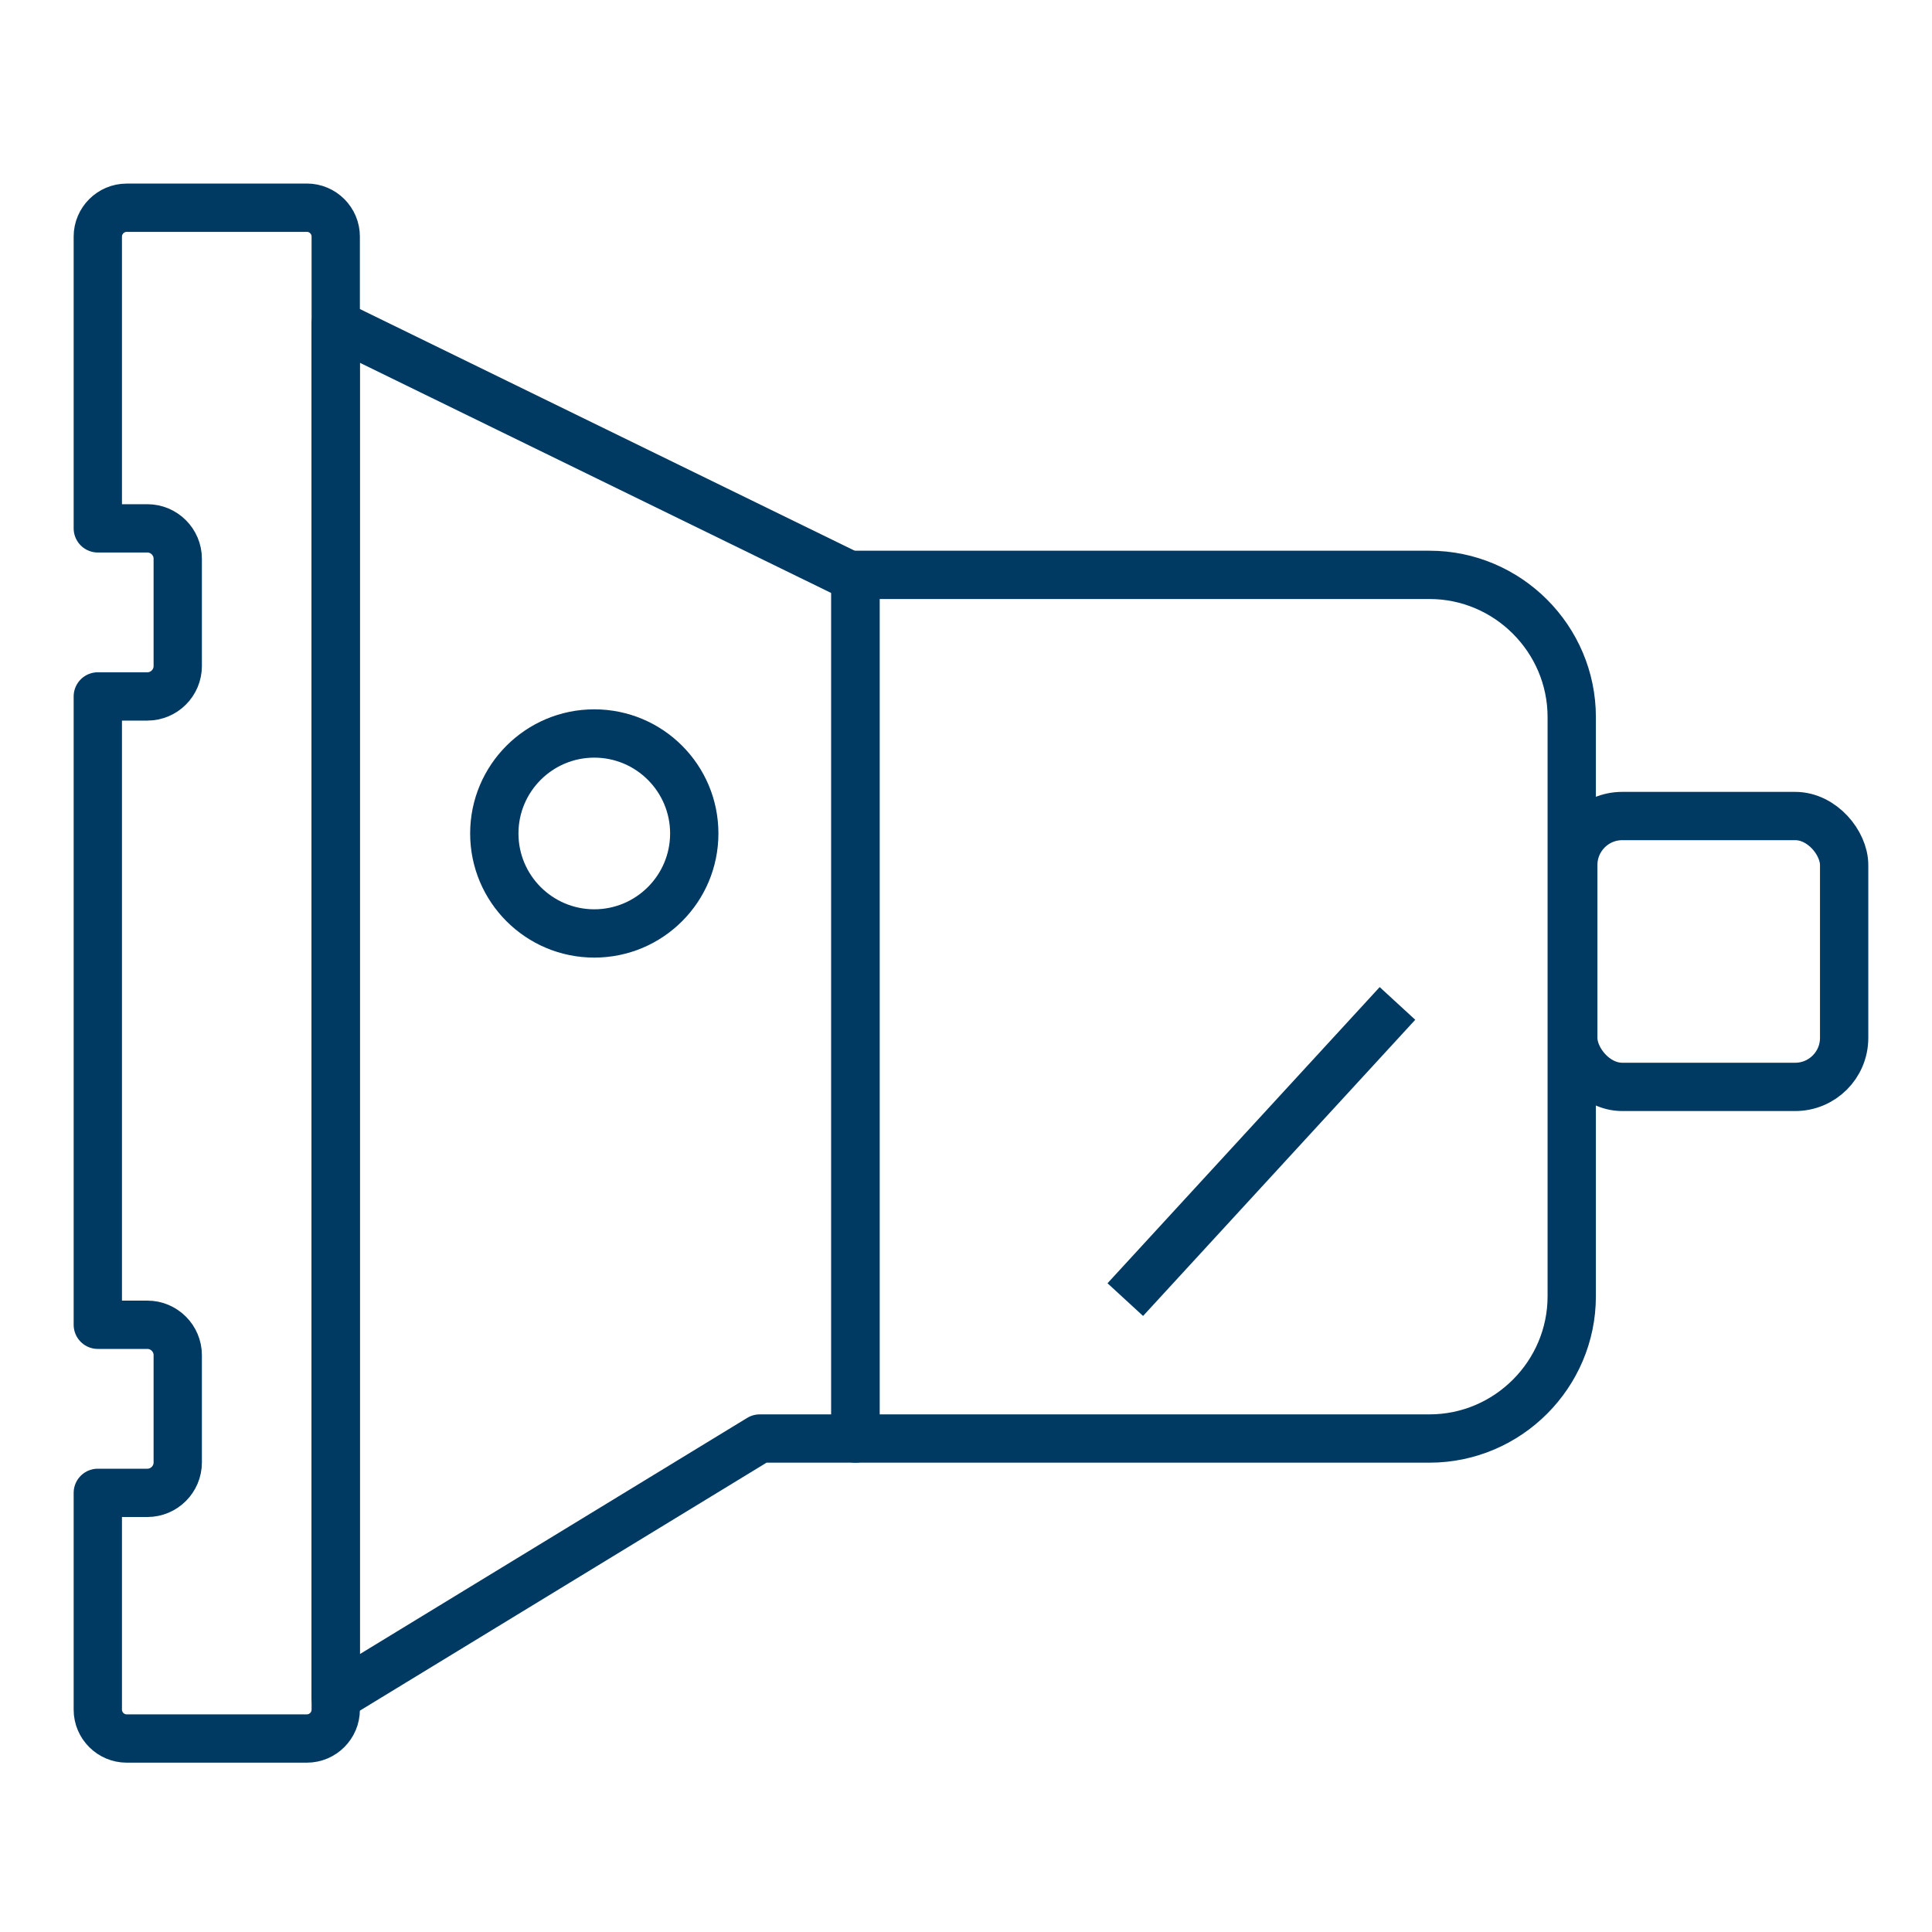 <?xml version="1.0" encoding="UTF-8"?> <svg xmlns="http://www.w3.org/2000/svg" id="Layer_1" data-name="Layer 1" viewBox="0 0 400 400"><defs><style> .cls-1 { fill: none; stroke: #003962; stroke-linejoin: round; stroke-width: 10px; } .cls-2 { fill: #003962; } </style></defs><path class="cls-2" d="M123.04,156.86c8.66,0,15.7,7.04,15.7,15.7s-7.04,15.7-15.7,15.7-15.7-7.04-15.7-15.7,7.04-15.7,15.7-15.7M123.04,146.86c-14.19,0-25.7,11.5-25.7,25.7s11.5,25.7,25.7,25.7,25.7-11.5,25.7-25.7-11.5-25.7-25.7-25.7h0Z"></path><line class="cls-1" x1="232.98" y1="269.07" x2="289.33" y2="207.75"></line><path class="cls-1" d="M63.53,43.01H26.22c-3.28,0-5.97,2.69-5.97,5.97v60.41h10.26c3.46,0,6.29,2.83,6.29,6.29v22.22c0,3.46-2.83,6.29-6.29,6.29h-10.26v130.09h10.26c3.46,0,6.29,2.83,6.29,6.29v22.22c0,3.46-2.83,6.29-6.29,6.29h-10.26v44.89c0,3.28,2.69,5.97,5.97,5.97h37.32c3.28,0,5.97-2.69,5.97-5.97V48.97c0-3.28-2.69-5.97-5.97-5.97Z"></path><rect class="cls-1" x="325.73" y="168.95" width="56.08" height="56.08" rx="10.14" ry="10.14"></rect><path class="cls-1" d="M177.11,297.83h118.86c16.19,0,29.44-13.25,29.44-29.44v-119.93c0-16.19-13.25-29.44-29.44-29.44h-118.86v178.81Z"></path><polygon class="cls-1" points="69.5 67.1 177.11 119.66 177.11 297.83 157.3 297.83 69.5 351.37 69.5 67.1"></polygon></svg> 